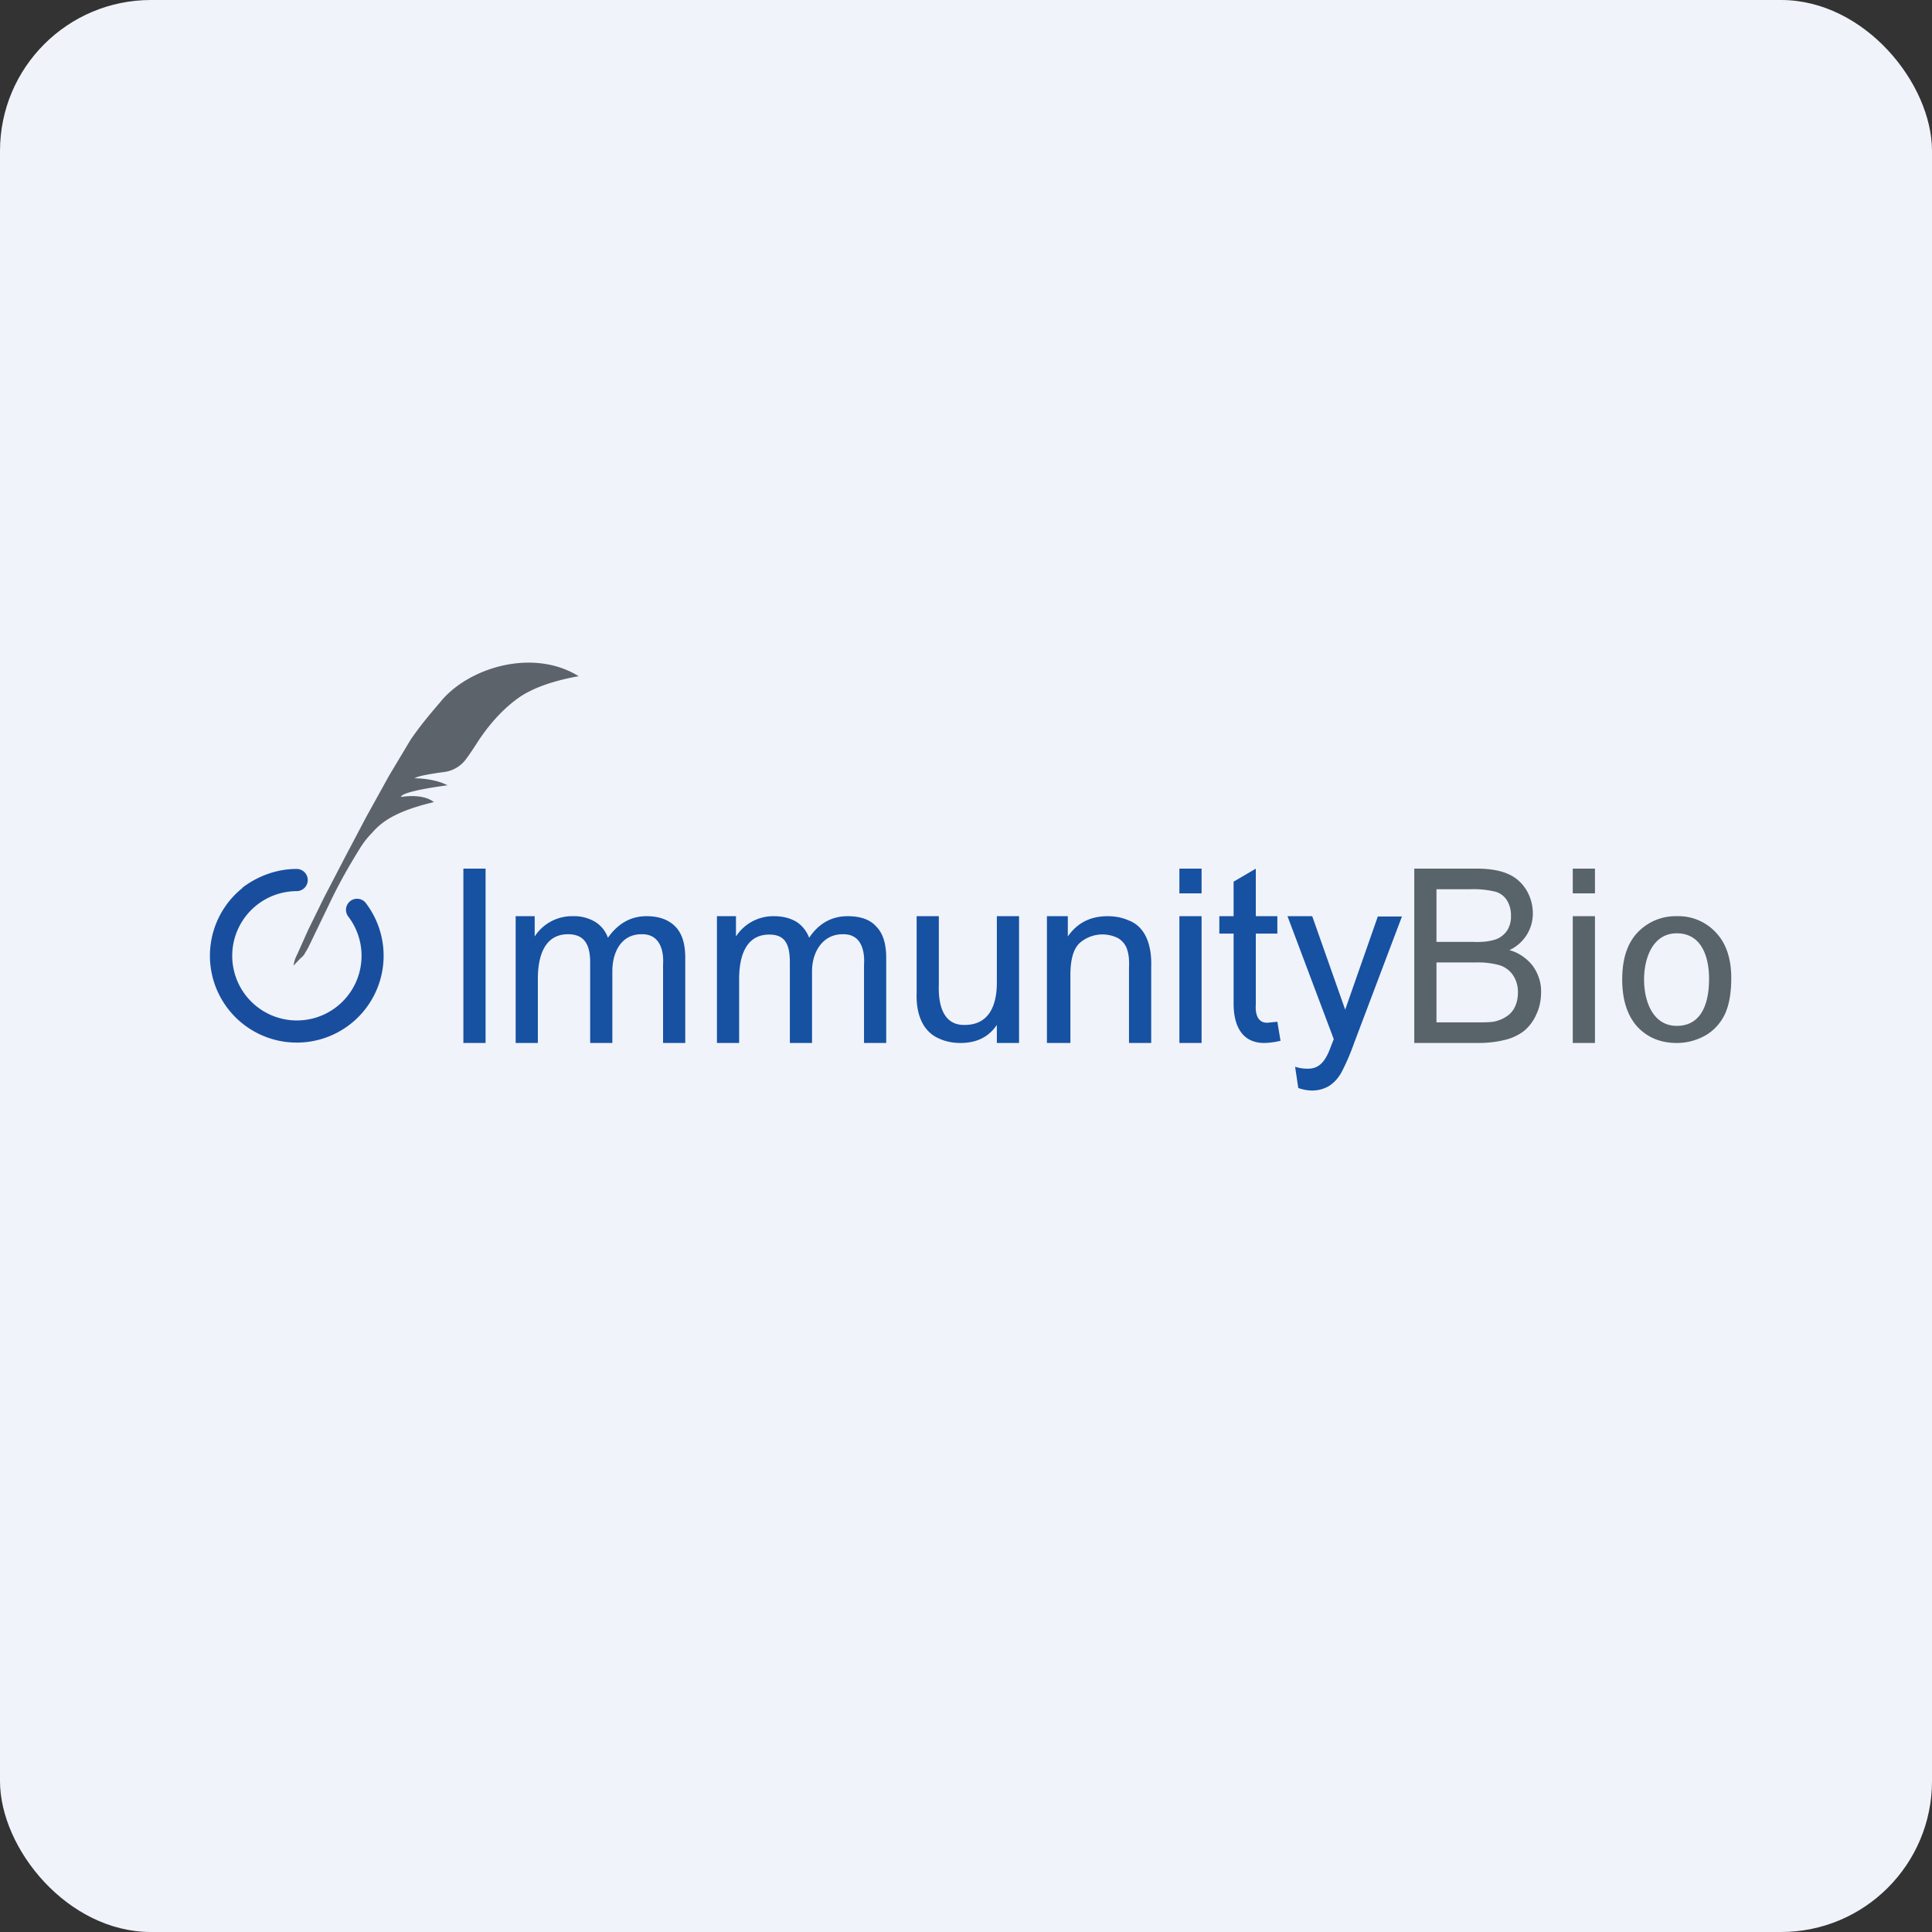 <!-- by FastBull --><svg xmlns="http://www.w3.org/2000/svg" width="64" height="64" viewBox="0 0 64 64"><rect x="0" y="0" width="64" height="64" fill="#333333" stroke="none"/><rect x="0" y="0" width="64" height="64" rx="5" ry="5" fill="#F0F3FA" /><path fill="#eff5f8" d="" /><path d="M 8.031,29.405 C 8.556,29.006 9.187,28.785 9.827,28.785 A 0.367,0.367 0 1,1 9.827,29.52 A 2.142,2.142 0 1,0 11.528,30.35 A 0.367,0.367 0 0,1 12.105,29.898 A 2.877,2.877 0 1,1 8.031,29.416 Z" fill="#194e9f" /><path d="M 9.722,31.988 C 9.743,31.852 9.785,31.726 9.848,31.61 L 10.205,30.812 L 10.73,29.741 L 11.423,28.407 L 12.137,27.053 L 12.893,25.688 L 13.597,24.512 C 13.89,24.081 14.226,23.672 14.573,23.273 C 15.466,22.139 17.628,21.446 19.172,22.401 C 19.172,22.401 18.195,22.549 17.492,22.927 C 17.492,22.927 16.631,23.315 15.791,24.628 C 15.791,24.628 15.591,24.942 15.434,25.152 A 1.071,1.071 0 0,1 14.72,25.573 C 14.72,25.573 13.87,25.677 13.733,25.782 C 13.733,25.782 14.363,25.772 14.825,26.014 C 14.825,26.014 13.303,26.203 13.281,26.402 C 13.281,26.402 13.985,26.265 14.373,26.57 C 13.145,26.864 12.662,27.2 12.326,27.588 C 12.168,27.746 12.032,27.924 11.916,28.113 C 11.559,28.691 11.223,29.279 10.93,29.898 L 10.205,31.4 L 10.069,31.631 A 0.525,0.525 0 0,1 9.963,31.736 L 9.732,31.977 Z" fill="#5c636b" /><path d="M 15.35,28.775 L 15.35,34.55 L 16.085,34.55 L 16.085,28.775 L 15.35,28.775 Z M 17.082,30.35 L 17.082,34.55 L 17.817,34.55 L 17.817,32.419 C 17.817,31.736 18.006,30.948 18.815,30.948 C 19.34,30.948 19.55,31.264 19.55,31.883 L 19.55,34.55 L 20.285,34.55 L 20.285,32.166 C 20.285,31.547 20.579,30.938 21.262,30.948 C 21.849,30.938 21.997,31.474 21.965,31.956 L 21.965,34.55 L 22.7,34.55 L 22.7,31.726 C 22.7,31.264 22.595,30.917 22.364,30.686 C 22.143,30.465 21.828,30.35 21.419,30.35 C 20.894,30.35 20.474,30.591 20.138,31.064 A 1.018,1.018 0 0,0 19.718,30.539 A 1.365,1.365 0 0,0 18.973,30.35 A 1.47,1.47 0 0,0 17.712,31.022 L 17.712,30.35 L 17.082,30.35 Z M 23.75,34.55 L 23.75,30.35 L 24.38,30.35 L 24.38,31.022 A 1.47,1.47 0 0,1 25.64,30.35 C 25.892,30.35 26.165,30.402 26.386,30.539 C 26.585,30.665 26.721,30.854 26.805,31.064 C 27.12,30.591 27.551,30.35 28.076,30.35 C 28.496,30.35 28.811,30.455 29.021,30.686 C 29.252,30.917 29.357,31.264 29.357,31.736 L 29.357,34.55 L 28.622,34.55 L 28.622,31.956 C 28.654,31.474 28.517,30.938 27.929,30.948 C 27.247,30.938 26.9,31.547 26.9,32.166 L 26.9,34.55 L 26.165,34.55 L 26.165,31.883 C 26.165,31.264 25.997,30.959 25.483,30.959 C 24.674,30.959 24.485,31.736 24.485,32.429 L 24.485,34.55 L 23.75,34.55 Z M 33.022,33.952 L 33.022,34.55 L 33.757,34.55 L 33.757,30.35 L 33.022,30.35 L 33.022,32.555 C 33.022,33.258 32.791,33.952 31.961,33.952 C 31.215,33.972 31.079,33.227 31.1,32.629 L 31.1,30.35 L 30.365,30.35 L 30.365,32.901 C 30.344,33.5 30.512,34.161 31.131,34.413 C 31.341,34.508 31.583,34.55 31.814,34.55 C 32.37,34.55 32.759,34.34 33.022,33.952 Z M 34.681,34.55 L 34.681,30.35 L 35.373,30.35 L 35.373,31.022 C 35.688,30.57 36.119,30.35 36.697,30.35 C 36.928,30.35 37.169,30.392 37.379,30.486 C 38.009,30.718 38.156,31.431 38.135,32.02 L 38.135,34.55 L 37.4,34.55 L 37.4,32.051 C 37.41,31.841 37.4,31.62 37.327,31.421 A 0.672,0.672 0 0,0 37.032,31.075 A 1.145,1.145 0 0,0 35.773,31.232 C 35.562,31.421 35.458,31.778 35.458,32.303 L 35.458,34.55 L 34.681,34.55 Z M 39.069,28.775 L 39.069,29.594 L 39.804,29.594 L 39.804,28.775 L 39.069,28.775 Z M 39.069,30.35 L 39.069,34.55 L 39.804,34.55 L 39.804,30.35 L 39.069,30.35 Z M 42.314,33.846 L 42.419,34.477 A 2.52,2.52 0 0,1 41.883,34.55 C 41.117,34.55 40.865,33.941 40.865,33.248 L 40.865,30.927 L 40.392,30.927 L 40.392,30.35 L 40.865,30.35 L 40.865,29.206 L 41.6,28.775 L 41.6,30.35 L 42.314,30.35 L 42.314,30.927 L 41.6,30.927 L 41.6,33.29 C 41.579,33.584 41.663,33.899 41.999,33.878 L 42.314,33.846 Z M 42.902,35.337 L 43.007,36.041 C 43.154,36.093 43.312,36.125 43.469,36.125 C 43.669,36.125 43.868,36.072 44.036,35.968 C 44.225,35.842 44.372,35.663 44.467,35.464 C 44.624,35.159 44.75,34.855 44.865,34.529 L 46.441,30.36 L 45.642,30.36 L 44.561,33.447 L 43.469,30.35 L 42.65,30.35 L 44.183,34.424 L 44.12,34.581 C 43.973,34.98 43.805,35.422 43.301,35.401 C 43.164,35.401 43.028,35.38 42.902,35.337 Z" fill="#1651a2" /><path d="M 46.85,34.55 L 46.85,28.775 L 48.94,28.775 C 49.359,28.775 49.706,28.838 49.958,28.953 C 50.21,29.058 50.42,29.247 50.567,29.489 C 50.703,29.72 50.777,29.983 50.777,30.256 A 1.333,1.333 0 0,1 50,31.474 C 50.315,31.558 50.578,31.747 50.777,31.998 C 50.956,32.251 51.06,32.555 51.05,32.87 C 51.05,33.133 50.998,33.395 50.882,33.626 C 50.788,33.836 50.651,34.014 50.472,34.161 A 1.68,1.68 0 0,1 49.864,34.445 C 49.569,34.519 49.276,34.55 48.971,34.55 L 46.85,34.55 Z M 47.585,31.201 L 48.792,31.201 C 49.023,31.211 49.265,31.201 49.486,31.137 C 49.654,31.096 49.8,30.991 49.906,30.854 A 0.84,0.84 0 0,0 50.053,30.35 A 0.945,0.945 0 0,0 49.926,29.835 A 0.672,0.672 0 0,0 49.548,29.541 A 3.098,3.098 0 0,0 48.698,29.457 L 47.585,29.457 L 47.585,31.201 Z M 47.585,33.867 L 48.971,33.867 C 49.139,33.867 49.307,33.867 49.475,33.846 C 49.622,33.815 49.769,33.763 49.895,33.678 A 0.746,0.746 0 0,0 50.178,33.364 C 50.252,33.217 50.283,33.048 50.283,32.87 A 0.987,0.987 0 0,0 50.126,32.313 A 0.84,0.84 0 0,0 49.685,31.977 A 2.625,2.625 0 0,0 48.877,31.883 L 47.585,31.883 L 47.585,33.878 Z M 52.1,29.594 L 52.1,28.775 L 52.835,28.775 L 52.835,29.594 L 52.1,29.594 Z M 52.1,34.55 L 52.1,30.35 L 52.835,30.35 L 52.835,34.55 L 52.1,34.55 Z M 54.337,30.802 C 53.938,31.159 53.738,31.704 53.738,32.45 C 53.738,33.133 53.916,33.657 54.242,34.014 C 54.578,34.371 55.008,34.55 55.554,34.55 C 55.87,34.55 56.195,34.466 56.478,34.309 C 56.762,34.151 56.983,33.91 57.13,33.615 C 57.276,33.311 57.35,32.912 57.35,32.398 C 57.35,31.757 57.182,31.253 56.846,30.896 A 1.69,1.69 0 0,0 55.544,30.35 C 55.103,30.34 54.672,30.497 54.337,30.802 Z M 55.544,33.983 C 54.757,33.983 54.462,33.175 54.462,32.45 C 54.462,31.726 54.757,30.917 55.544,30.917 C 56.373,30.917 56.615,31.704 56.615,32.429 C 56.615,33.164 56.405,33.983 55.544,33.983 Z" fill="#59636a" /></svg>